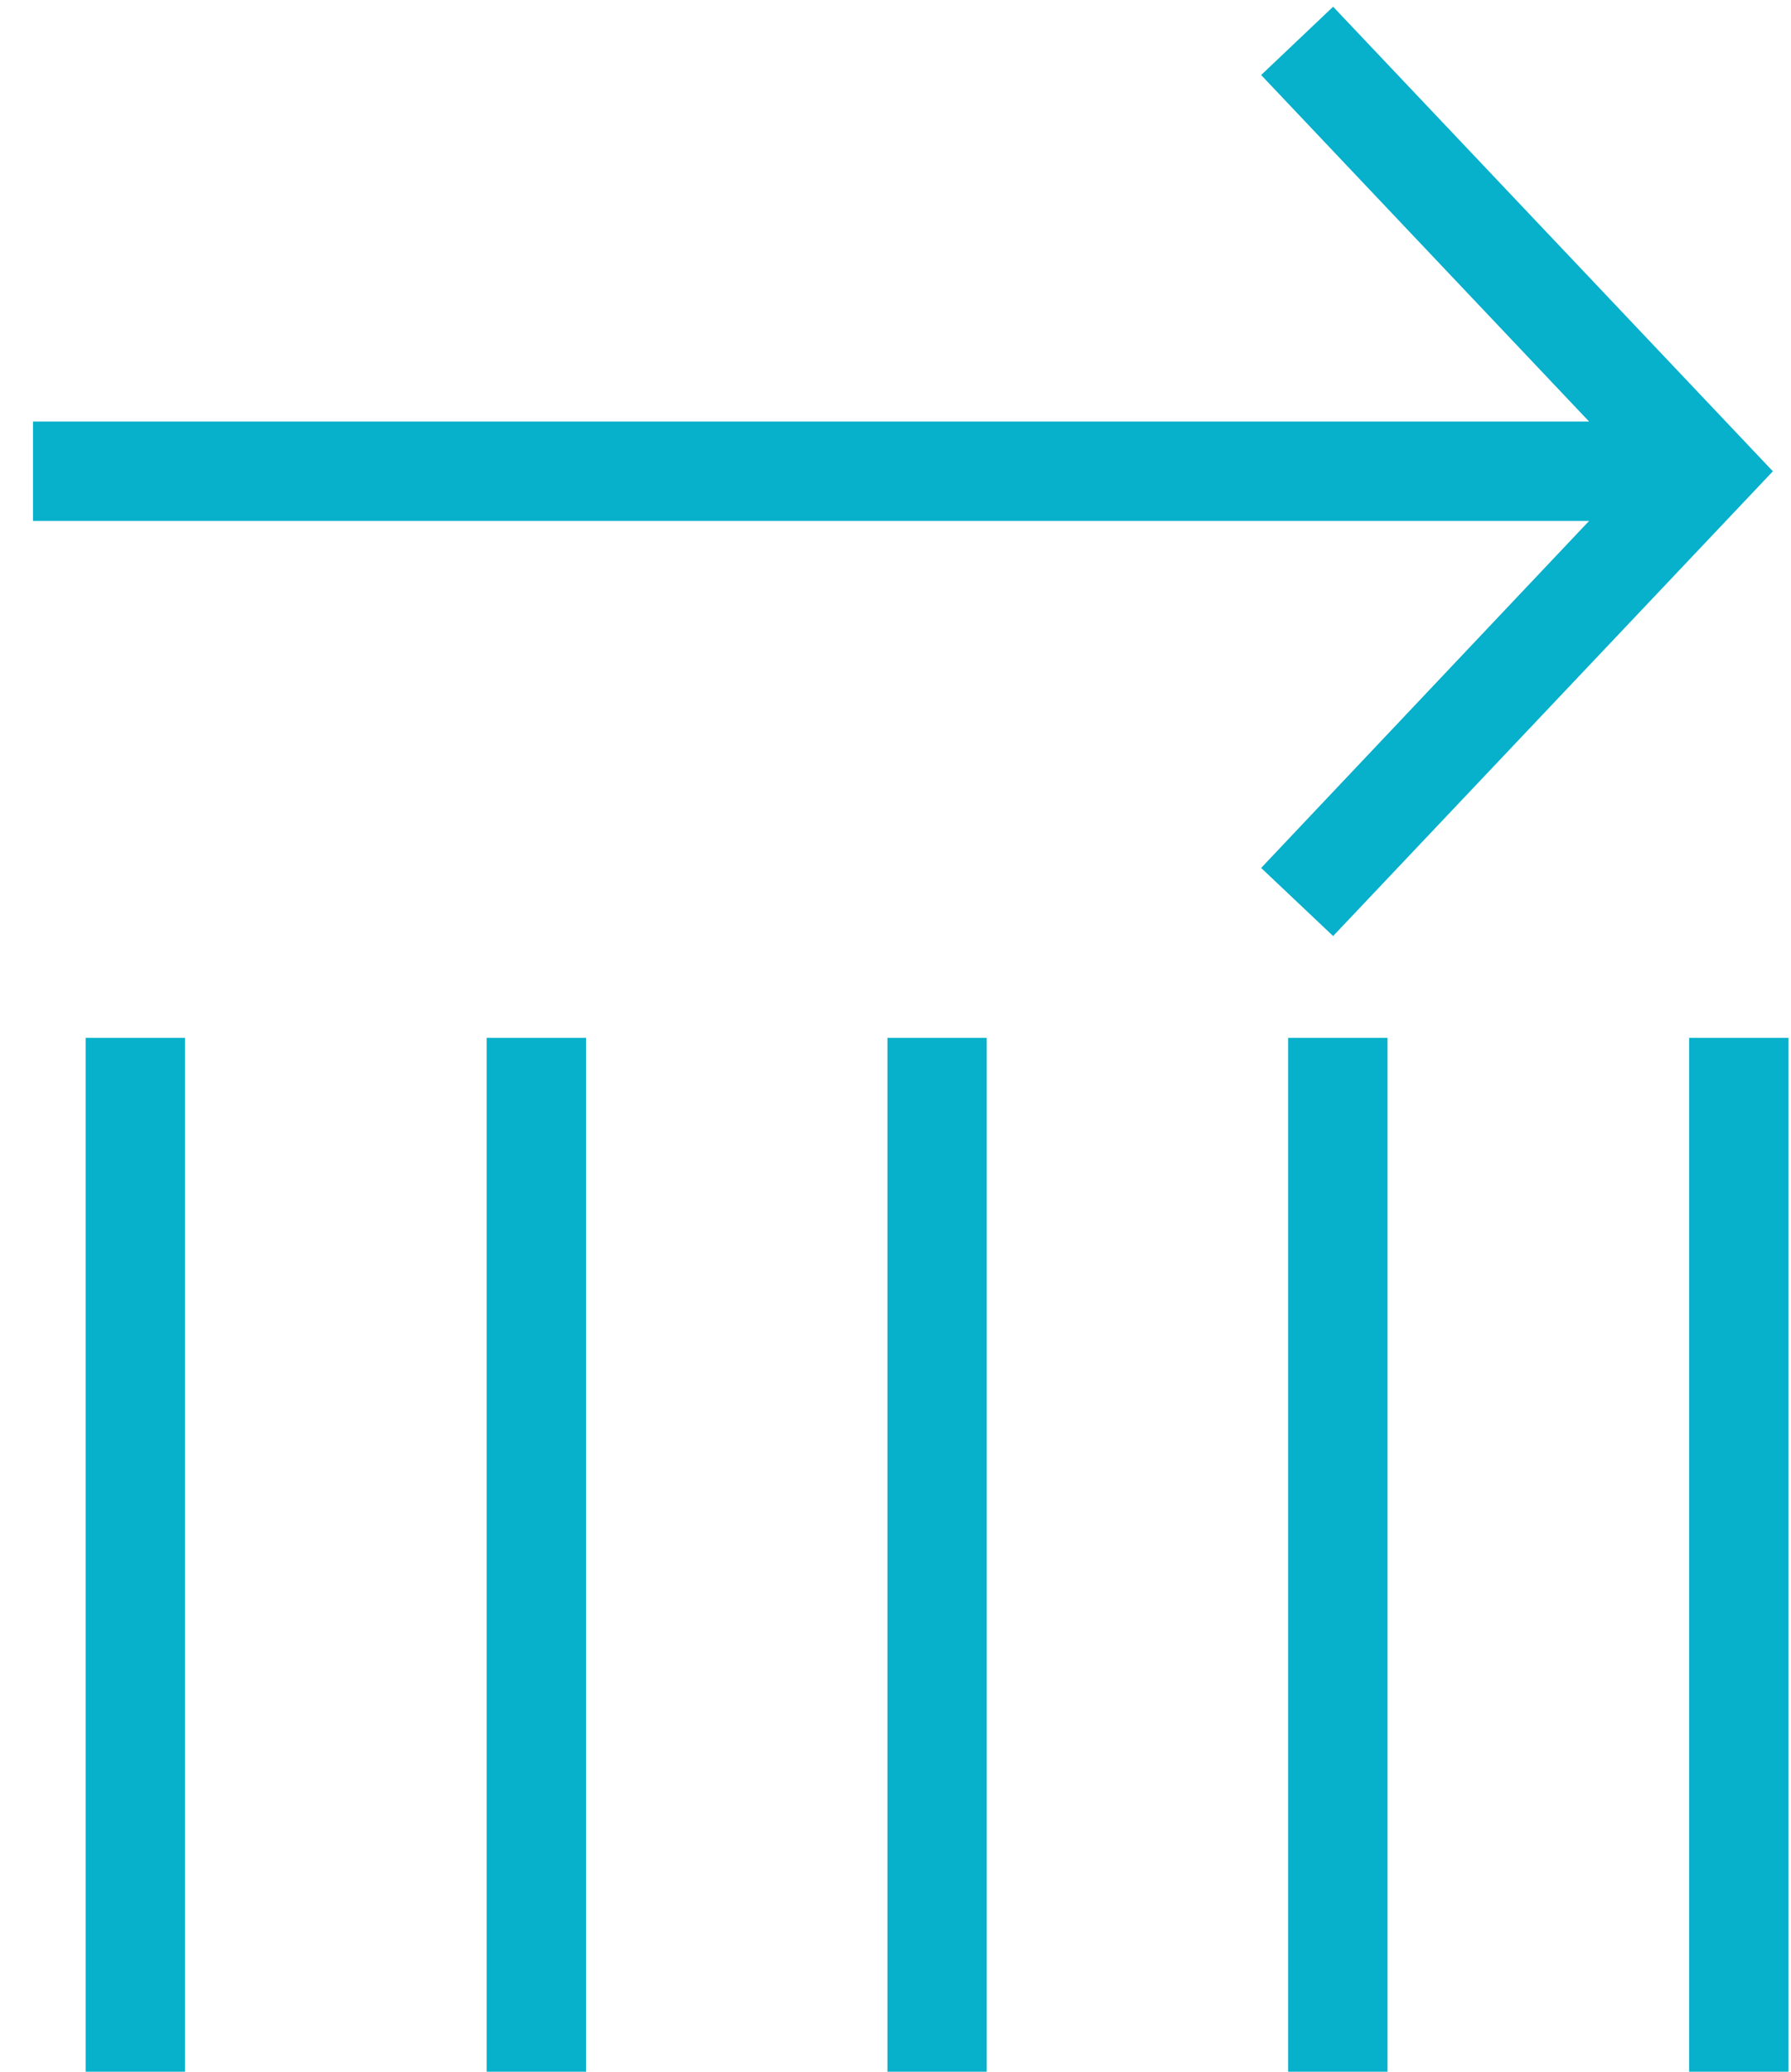 <?xml version="1.0" encoding="utf-8"?>
<svg xmlns="http://www.w3.org/2000/svg" width="32" height="37" viewBox="0 0 32 37"><g><g><g><path fill="#07b0cb" d="M22.533 15.501l1.286 1.216 7.857-8.3L23.819.12l-1.286 1.22 5.86 6.189H.59v1.774h27.803z"/></g><g><path fill="#07b0cb" d="M30.18 37V18.536h1.776V37z"/></g><g><path fill="#07b0cb" d="M23.016 37V18.536h1.775V37z"/></g><g><path fill="#07b0cb" d="M15.856 37V18.536h1.774V37z"/></g><g><path fill="#07b0cb" d="M8.695 37V18.536h1.775V37z"/></g><g><path fill="#07b0cb" d="M1.53 37V18.536h1.775V37z"/></g></g></g></svg>
